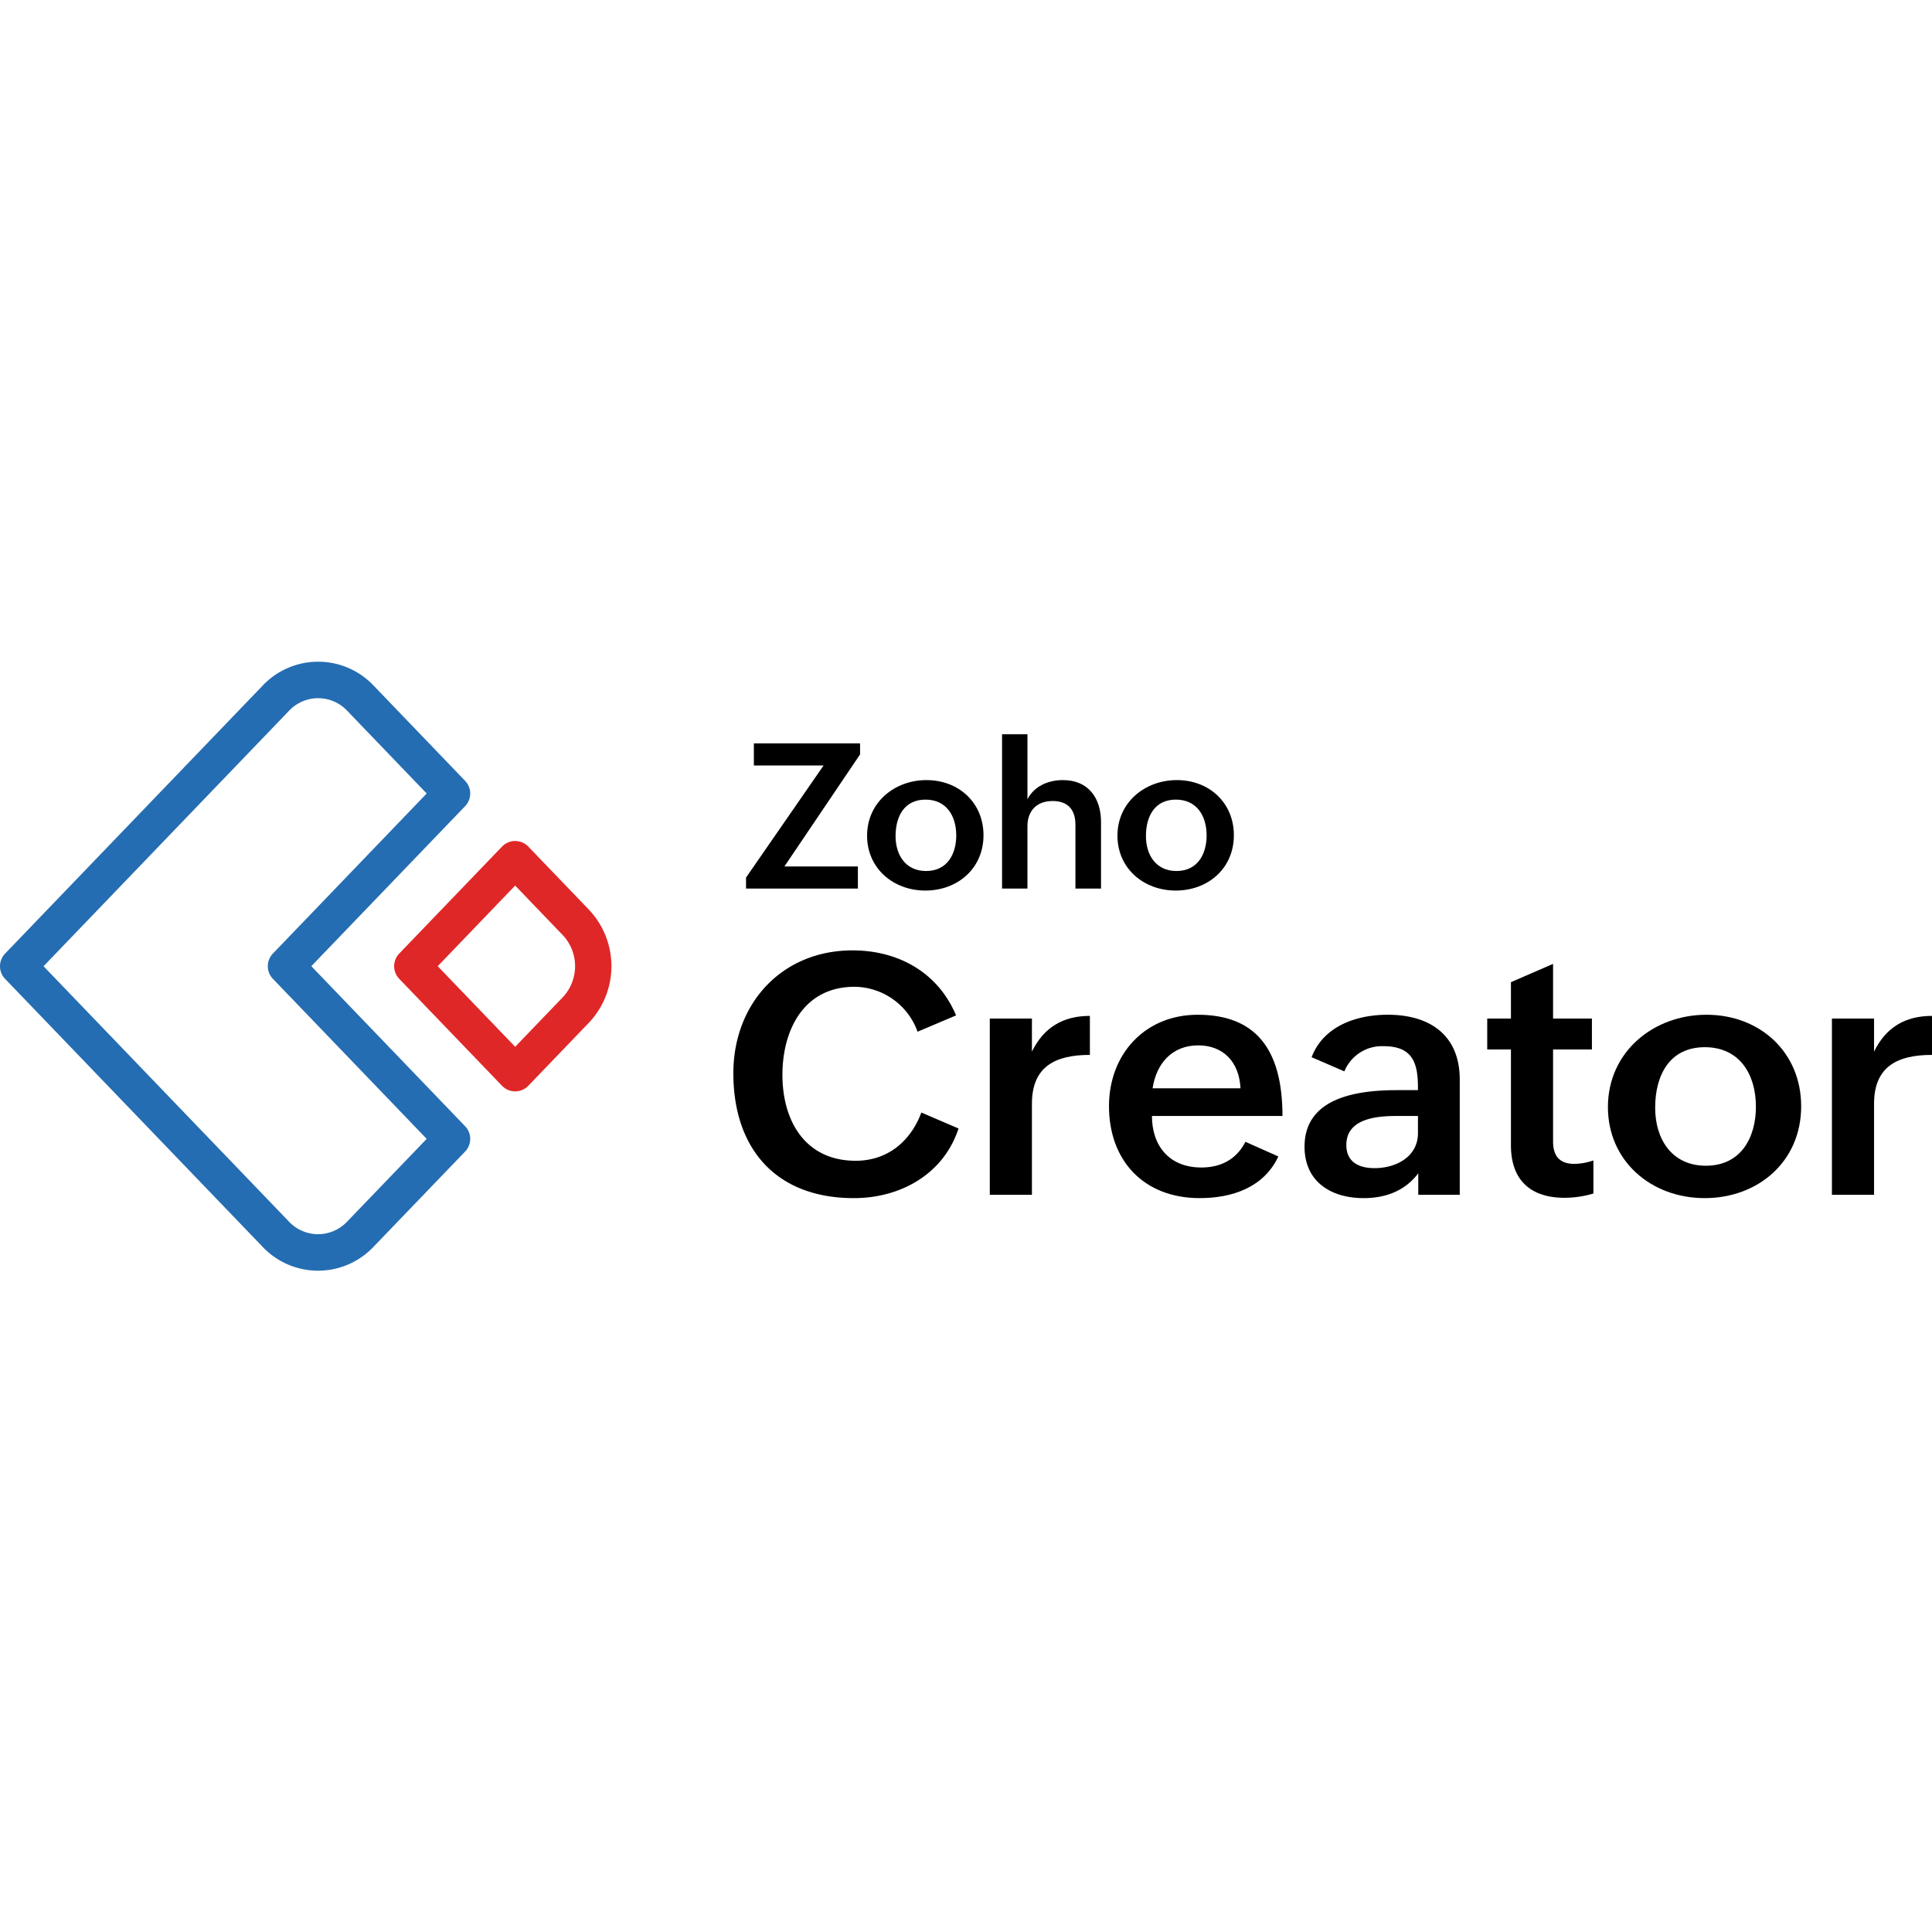 <svg xmlns="http://www.w3.org/2000/svg" viewBox="0 0 400 400"><rect x="0" y="0" width="400" height="400" fill="#333333" stroke="none"/><defs><clipPath id="b"><path d="M0 0h400v126.083H0z" data-name="Rectangle 29597"/></clipPath><clipPath id="a"><path d="M0 0h400v400H0z"/></clipPath></defs><g clip-path="url(#a)" data-name="Custom Size – 1"><path fill="#fff" d="M0 0h400v400H0z"/><g data-name="Group 1"><g clip-path="url(#b)" data-name="Group 94968" transform="translate(0 137)"><path d="M198.454 96.642c-3.1 9.474-12.03 14.416-21.674 14.416-16.085 0-24.946-10.191-24.946-25.867 0-14.314 9.951-25.424 24.673-25.424 9.441 0 17.688 4.533 21.437 13.461l-7.972 3.376a14 14 0 0 0-13.052-9.3c-10.564 0-14.926 9.031-14.926 18.232 0 9.611 4.771 17.789 15.165 17.789 6.577 0 11.348-3.987 13.6-9.985Z" data-name="Path 97310"/><path d="M204.926 73.877h8.724v6.848c2.454-5.01 6.441-7.395 12-7.395v8.076c-7.054 0-12 2.318-12 10.122v18.846h-8.724Z" data-name="Path 97311"/><path d="M264.671 102.435c-3.033 6.441-9.576 8.622-16.291 8.622-11.518 0-18.777-7.7-18.777-19.05 0-10.7 7.4-18.914 18.368-18.914 11.792 0 17.551 6.884 17.551 20.959h-27.024c0 6.168 3.578 10.666 10.224 10.666 3.954 0 7.225-1.6 9.134-5.316Zm-7.839-14.109c-.272-5.521-3.612-8.894-8.758-8.894-5.486 0-8.691 3.85-9.44 8.894Z" data-name="Path 97312"/><path d="M293.639 105.911c-2.762 3.68-6.816 5.146-11.314 5.146-6.851 0-12.234-3.477-12.234-10.633 0-10.122 10.7-11.723 19.186-11.723h4.294v-.58c0-5.214-1.227-8.52-7.122-8.52a8.407 8.407 0 0 0-8.112 5.214l-6.781-2.931c2.454-6.441 9.269-8.793 15.778-8.793 8.622 0 14.892 4.159 14.892 13.428v23.855h-8.587Zm-4.464-11.86c-4.022 0-10.429.477-10.429 6 0 3.511 2.556 4.8 5.827 4.8 4.431 0 9-2.318 9-7.259v-3.544Z" data-name="Path 97313"/><path d="M329.899 110.104a21.08 21.08 0 0 1-6 .885c-6.951 0-11.076-3.612-11.076-10.871V80.284h-4.908v-6.407h4.908v-7.531l8.724-3.783v11.314h8.043v6.407h-8.043v19.051c0 2.863 1.227 4.635 4.432 4.635a12.729 12.729 0 0 0 3.919-.716Z" data-name="Path 97314"/><path d="M353.313 73.093c11.075 0 19.6 7.77 19.6 18.948 0 11.485-8.964 19.017-19.971 19.017-11.109 0-20.039-7.7-20.039-18.846 0-11.45 9.441-19.119 20.414-19.119m10.224 19.017c0-6.714-3.408-12.3-10.564-12.3-7.361 0-10.293 5.862-10.293 12.541 0 6.475 3.442 12 10.5 12 7.293 0 10.36-5.862 10.36-12.234" data-name="Path 97315"/><path d="M379.279 73.877h8.724v6.848c2.454-5.01 6.441-7.395 12-7.395v8.076c-7.054 0-12 2.318-12 10.122v18.846h-8.724Z" data-name="Path 97316"/><path d="m154.458 44.69 16.054-23.2H156.08v-4.576h21.987v2.278l-15.664 23.2h15.212v4.579h-23.157Z" data-name="Path 97317"/><path d="M191.822 24.51c6.672 0 11.8 4.68 11.8 11.414 0 6.918-5.4 11.456-12.031 11.456-6.693 0-12.071-4.639-12.071-11.354 0-6.9 5.686-11.516 12.3-11.516m6.161 11.453c0-4.046-2.053-7.412-6.364-7.412-4.435 0-6.2 3.531-6.2 7.555 0 3.9 2.073 7.227 6.323 7.227 4.394 0 6.241-3.532 6.241-7.37" data-name="Path 97318"/><path d="M207.466 15.025h5.256v13.446c1.417-2.73 4.311-3.961 7.349-3.961 5.256 0 7.884 3.7 7.884 8.7v13.759h-5.3V33.727c0-3.162-1.642-4.886-4.7-4.886-3.367 0-5.235 2.074-5.235 5.214v12.914h-5.254Z" data-name="Path 97319"/><path d="M243.659 24.51c6.672 0 11.8 4.68 11.8 11.414 0 6.918-5.4 11.456-12.031 11.456-6.693 0-12.071-4.639-12.071-11.354 0-6.9 5.686-11.516 12.3-11.516m6.161 11.453c0-4.046-2.053-7.412-6.364-7.412-4.435 0-6.2 3.531-6.2 7.555 0 3.9 2.073 7.227 6.322 7.227 4.394 0 6.241-3.532 6.241-7.37" data-name="Path 97320"/><path fill="#256db2" d="M65.85 126.083a15.8 15.8 0 0 1-11.466-4.927L1.054 65.665a3.776 3.776 0 0 1 0-5.234L54.4 4.927a15.807 15.807 0 0 1 22.935 0L96.3 24.668a3.777 3.777 0 0 1 0 5.235L64.457 63.038 96.3 96.176a3.776 3.776 0 0 1 0 5.235l-18.985 19.747a15.8 15.8 0 0 1-11.466 4.925M9.015 63.048l50.814 52.874a8.3 8.3 0 0 0 6.019 2.607 8.3 8.3 0 0 0 6.019-2.606L88.34 98.792 56.5 65.656a3.777 3.777 0 0 1 0-5.235l31.84-33.136L71.884 10.16a8.259 8.259 0 0 0-12.042 0Z" data-name="Path 97321"/><path fill="#e02728" d="M106.659 88.955a3.774 3.774 0 0 1-2.723-1.16l-21.277-22.14a3.776 3.776 0 0 1 0-5.234l21.277-22.139a3.776 3.776 0 0 1 5.446 0l12.565 13.074a17.017 17.017 0 0 1 0 23.363l-12.561 13.075a3.775 3.775 0 0 1-2.724 1.16M90.625 63.038l16.034 16.689 9.843-10.241a9.392 9.392 0 0 0 0-12.894l-9.843-10.242Z" data-name="Path 97322"/></g></g></g></svg>